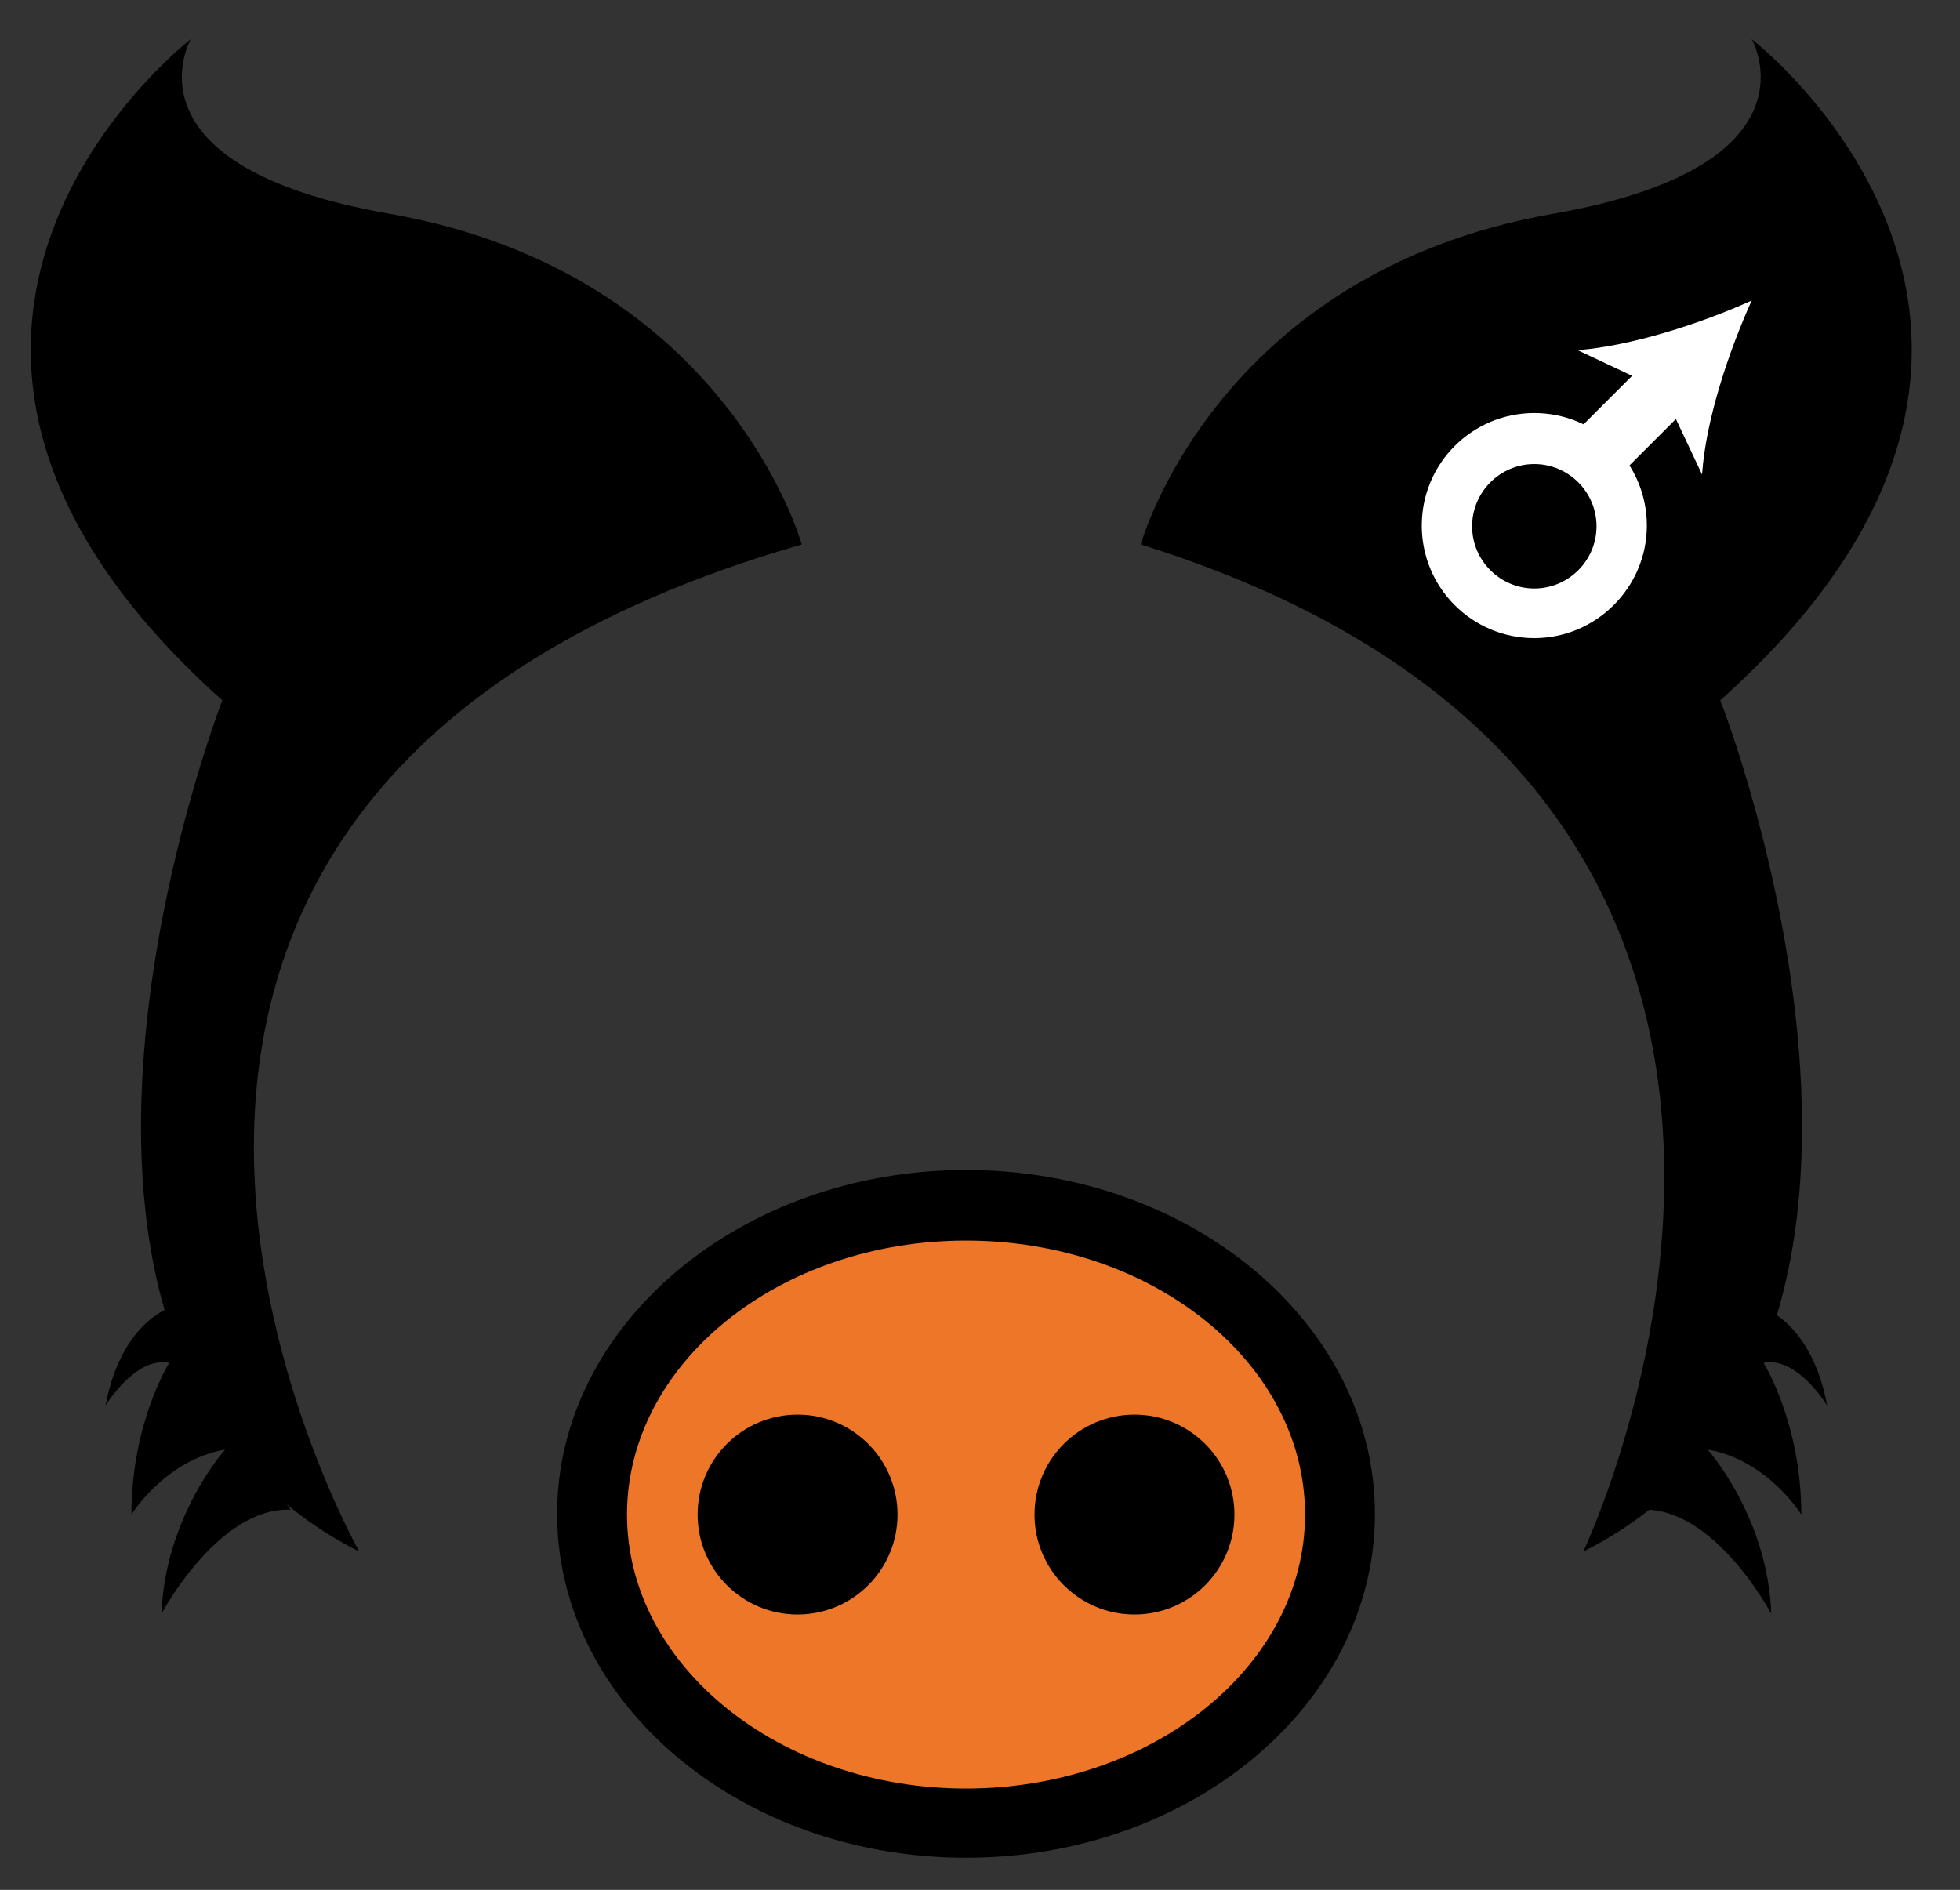 <?xml version="1.0" encoding="utf-8"?>
<!-- Generator: Adobe Illustrator 27.9.2, SVG Export Plug-In . SVG Version: 6.00 Build 0)  -->
<svg version="1.1" id="Layer_2" xmlns="http://www.w3.org/2000/svg" xmlns:xlink="http://www.w3.org/1999/xlink" x="0px" y="0px"
	 viewBox="0 0 280.4 270.4" style="enable-background:new 0 0 280.4 270.4;" xml:space="preserve">
<rect x="0" y="0" width="280.4" height="270.4" fill="#333333" stroke="none"/>
<style type="text/css">
	.st0{fill:#EE7629;}
	.st1{fill:#FFFFFF;}
</style>
<g>
	<ellipse class="st0" cx="138.2" cy="216.7" rx="53.5" ry="44.2"/>
	<path d="M138.2,265.8c-32.3,0-58.5-22.1-58.5-49.2s26.3-49.2,58.5-49.2c32.3,0,58.5,22.1,58.5,49.2S170.5,265.8,138.2,265.8z
		 M138.2,177.5c-26.8,0-48.5,17.6-48.5,39.2s21.8,39.2,48.5,39.2s48.5-17.6,48.5-39.2S165,177.5,138.2,177.5z"/>
</g>
<circle cx="114.1" cy="216.7" r="14.3"/>
<circle cx="162.3" cy="216.7" r="14.3"/>
<path d="M226.5,222c0,0,51.7-108.2-63.3-144.1c0,0,10.7-38.8,58.9-47.3c39-6.8,28.5-25,28.5-25s54.4,41.9-4.5,94.6
	C246.2,100.3,282.6,193.8,226.5,222z"/>
<path d="M51.4,222c0,0-61.3-108.2,63.3-144.1c0,0-10.7-38.8-58.9-47.3c-39-6.8-28.5-25-28.5-25s-54.4,41.9,4.5,94.6
	C31.8,100.3-4.6,193.8,51.4,222z"/>
<g>
	<path class="st1" d="M219.5,91.3c-8.9,0-16.1-7.2-16.1-16.1s7.2-16.1,16.1-16.1s16.1,7.2,16.1,16.1S228.3,91.3,219.5,91.3z
		 M219.5,66.4c-4.9,0-8.9,4-8.9,8.9s4,8.9,8.9,8.9s8.9-4,8.9-8.9S224.4,66.4,219.5,66.4z"/>
	<g>
		
			<rect x="225.6" y="55.5" transform="matrix(0.707 -0.707 0.707 0.707 26.037 182.749)" class="st1" width="16.1" height="8.8"/>
		<g>
			<path class="st1" d="M250.6,43c-3.3,7.3-6.6,17.2-7.1,24.9l-5.7-12.1l-12.1-5.7C233.4,49.5,243.3,46.3,250.6,43z"/>
		</g>
	</g>
</g>
<path d="M252.4,187.2c0,0,6.8,2.2,9,13.9c0,0-4.3-7.1-9.1-6.1c0,0,5.4,8.6,5.4,21.7c0,0-4.8-7.8-13.4-9.3c0,0,8.6,9.6,9.1,23.5
	c0,0-8.1-15.3-18.5-14.9C234.8,216,251.2,194.2,252.4,187.2z"/>
<path d="M24.1,187.2c0,0-6.8,2.2-9,13.9c0,0,4.3-7.1,9.1-6.1c0,0-5.4,8.6-5.4,21.7c0,0,4.8-7.8,13.4-9.3c0,0-8.6,9.6-9.1,23.5
	c0,0,8.1-15.3,18.5-14.9C41.6,216,25.2,194.2,24.1,187.2z"/>
</svg>
